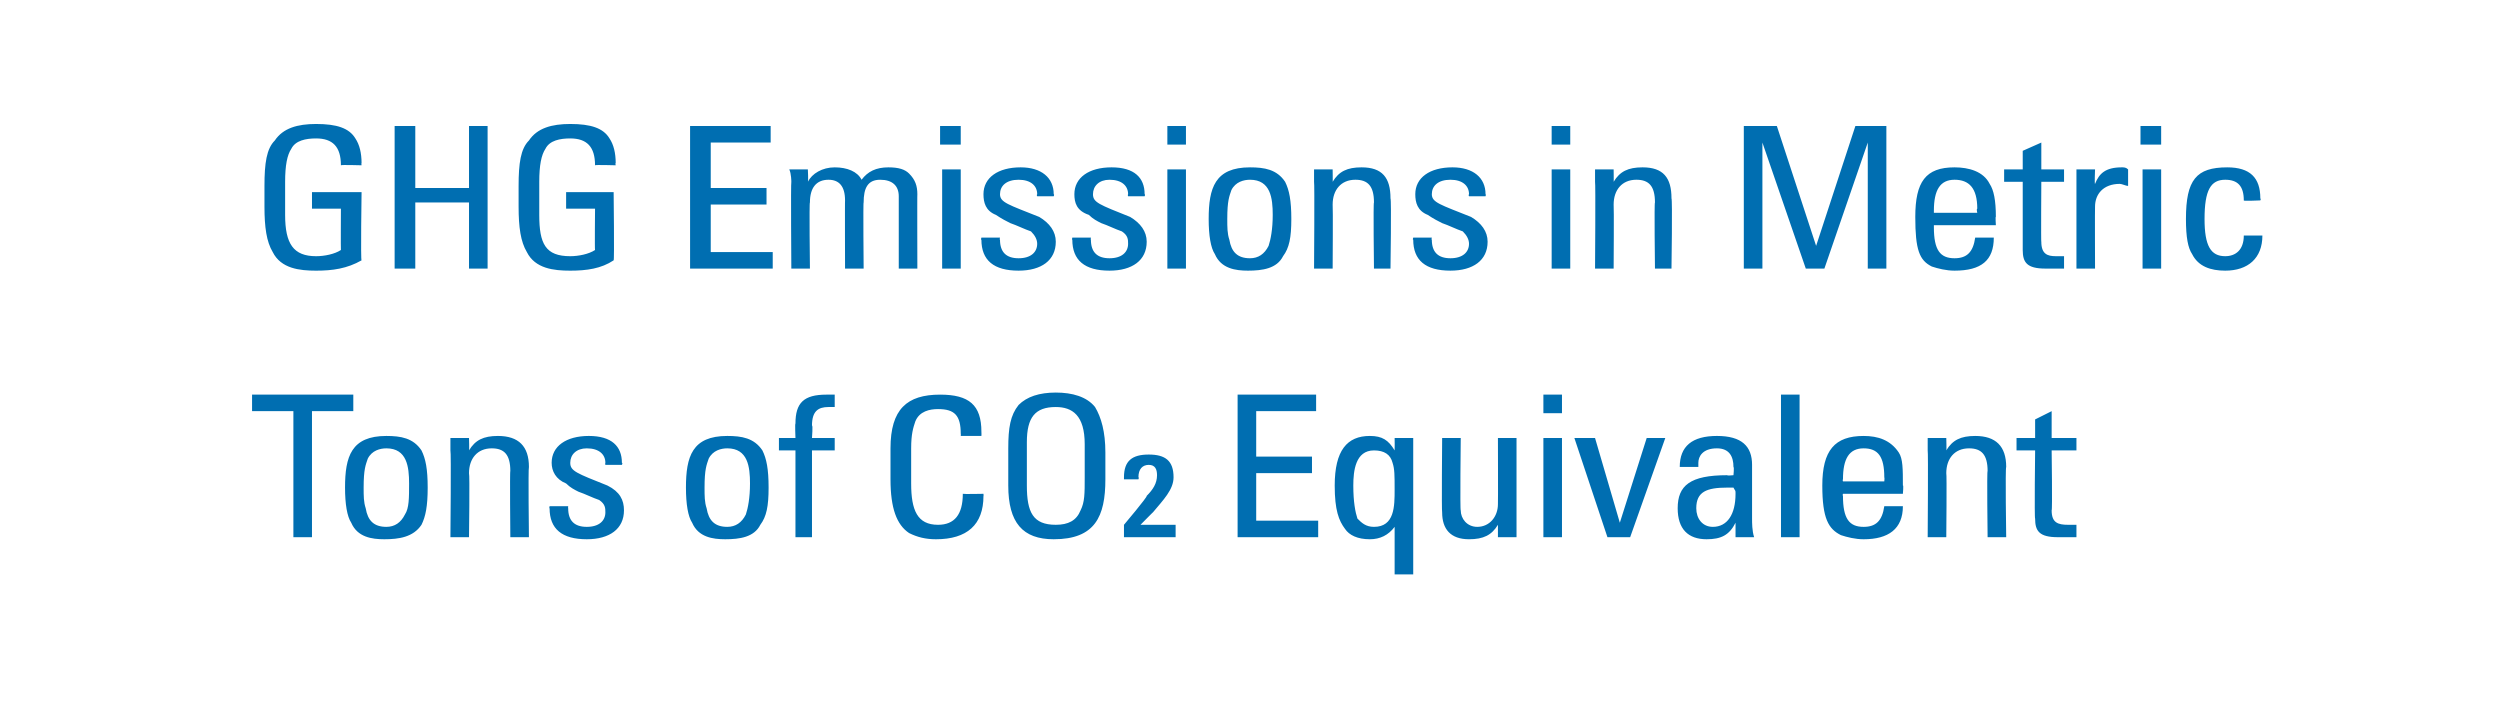 <?xml version="1.0" standalone="no"?><!DOCTYPE svg PUBLIC "-//W3C//DTD SVG 1.1//EN" "http://www.w3.org/Graphics/SVG/1.1/DTD/svg11.dtd"><svg xmlns="http://www.w3.org/2000/svg" version="1.1" width="121px" height="34.6px" viewBox="0 0 121 34.6"><desc>GHG ﻿Emissions in ﻿Metric ﻿ T﻿ons of CO₂ ﻿Equivalent</desc><defs/><g id="Polygon70348"><path d="m17.1 19.1l0 .8l-2 0l0 6.1l-.9 0l0-6.1l-2 0l0-.8l4.9 0zm3.3 2.7c.2.4.3.9.3 1.8c0 .9-.1 1.4-.3 1.8c-.4.6-1.1.7-1.8.7c-.6 0-1.3-.1-1.6-.8c-.2-.3-.3-.9-.3-1.7c0-1.5.3-2.5 2-2.5c.7 0 1.3.1 1.7.7zm-1.7-.1c-.3 0-.7.1-.9.5c-.1.3-.2.5-.2 1.4c0 .4 0 .7.1 1c.1.6.4.9 1 .9c.4 0 .7-.2.9-.6c.2-.3.2-.8.2-1.5c0-.8-.1-1.7-1.1-1.7zm6.9.9c-.04.05 0 3.4 0 3.4l-.9 0c0 0-.03-3.24 0-3.2c0-.8-.3-1.1-.9-1.1c-.7 0-1.1.5-1.1 1.2c.04.04 0 3.1 0 3.1l-.9 0c0 0 .04-4.18 0-4.2c0-.1 0-.4 0-.6c.02 0 .9 0 .9 0c0 0 .02.62 0 .6c.3-.5.7-.7 1.4-.7c1 0 1.5.5 1.5 1.5zm4.5-.2c.05.01 0 .1 0 .1l-.8 0c0 0-.02-.06 0-.1c0-.4-.3-.7-.9-.7c-.5 0-.8.3-.8.7c0 .4.3.5 1.8 1.1c.6.3.8.7.8 1.2c0 .9-.7 1.4-1.8 1.4c-1.2 0-1.8-.5-1.8-1.5c-.03.02 0-.1 0-.1l.9 0c0 0-.01.11 0 .1c0 .6.3.9.9.9c.6 0 .9-.3.9-.7c0-.2 0-.4-.3-.6c-.3-.1-.7-.3-1-.4c-.2-.1-.4-.2-.6-.4c-.5-.2-.7-.6-.7-1c0-.8.7-1.3 1.8-1.3c1.1 0 1.6.5 1.6 1.3zm6.8-.6c.2.4.3.9.3 1.8c0 .9-.1 1.4-.4 1.8c-.3.6-1 .7-1.7.7c-.6 0-1.3-.1-1.6-.8c-.2-.3-.3-.9-.3-1.7c0-1.5.3-2.5 2-2.5c.7 0 1.3.1 1.7.7zm-1.7-.1c-.3 0-.7.1-.9.5c-.1.3-.2.5-.2 1.4c0 .4 0 .7.1 1c.1.6.4.9 1 .9c.4 0 .7-.2.9-.6c.1-.3.2-.8.2-1.5c0-.8-.1-1.7-1.1-1.7zm5.2-2.6c0 0 0 .6 0 .6c-.1 0-.2 0-.3 0c-.5 0-.8.2-.8.9c.05-.04 0 .6 0 .6l1.1 0l0 .6l-1.1 0l0 4.2l-.8 0l0-4.2l-.8 0l0-.6l.8 0c0 0-.03-.72 0-.7c0-1 .4-1.4 1.5-1.4c.1 0 .2 0 .4 0zm7.1 1.8c.01.01 0 .2 0 .2l-1 0c0 0 .01-.12 0-.1c0-.9-.3-1.2-1.1-1.2c-.4 0-.9.1-1.1.6c-.1.3-.2.6-.2 1.3c0 0 0 1.7 0 1.7c0 1.3.3 2 1.3 2c.8 0 1.2-.5 1.2-1.5c.02.02 1 0 1 0c0 0 .01.14 0 .1c0 1.4-.8 2.1-2.3 2.1c-.5 0-.9-.1-1.3-.3c-.6-.4-.9-1.2-.9-2.6c0 0 0-1.5 0-1.5c0-1.9.8-2.6 2.4-2.6c1.4 0 2 .5 2 1.8zm5.5-1.2c.3.5.5 1.2.5 2.2c0 0 0 1.3 0 1.3c0 1.8-.5 2.9-2.5 2.9c-1.5 0-2.2-.8-2.2-2.6c0 0 0-1.8 0-1.8c0-1 .1-1.6.5-2.1c.4-.4 1-.6 1.8-.6c.8 0 1.5.2 1.9.7zm-3.3 3.8c0 1.3.3 1.9 1.4 1.9c.6 0 1-.2 1.2-.7c.2-.4.2-.8.2-1.6c0 0 0-1.6 0-1.6c0-1.4-.6-1.8-1.4-1.8c-1 0-1.4.5-1.4 1.7c0 0 0 2.1 0 2.1zm7.1-.4c0 .6-.5 1.1-1 1.7c.03-.04-.6.6-.6.6l1.7 0l0 .6l-2.5 0l0-.6c0 0 1.15-1.36 1.1-1.4c.3-.3.5-.6.5-1c0-.3-.1-.5-.4-.5c-.3 0-.5.2-.5.6c.04 0 0 .1 0 .1l-.7 0c0 0 0-.15 0-.1c0-.8.4-1.1 1.2-1.1c.8 0 1.2.3 1.2 1.1zm6.9-4l0 .8l-2.9 0l0 2.2l2.7 0l0 .8l-2.7 0l0 2.3l3 0l0 .8l-3.9 0l0-6.9l3.8 0zm3.8 2.7c.01-.02 0-.6 0-.6l.9 0l0 6.6l-.9 0c0 0 0-2.28 0-2.3c-.3.4-.7.6-1.2.6c-.6 0-1-.2-1.2-.5c-.3-.4-.5-.9-.5-2.1c0-1.7.6-2.4 1.7-2.4c.6 0 .9.2 1.2.7zm-1.8 3.3c.2.2.4.4.8.4c1 0 1-1 1-1.8c0-.7 0-1-.1-1.3c-.1-.4-.4-.6-.9-.6c-.9 0-1 1-1 1.7c0 .8.1 1.3.2 1.6zm5-3.9c0 0-.04 3.52 0 3.5c0 .4.3.8.8.8c.6 0 1-.5 1-1.1c.01 0 0-3.2 0-3.2l.9 0c0 0 0 4.18 0 4.2c0 .2 0 .4 0 .6c.02 0-.9 0-.9 0l0-.6c0 0 .01.02 0 0c-.3.5-.7.7-1.4.7c-.9 0-1.3-.5-1.3-1.3c-.03-.02 0-3.6 0-3.6l.9 0zm4.9-2.1l0 .9l-.9 0l0-.9l.9 0zm0 2.1l0 4.8l-.9 0l0-4.8l.9 0zm1.6 0l1.2 4.1l1.3-4.1l.9 0l-1.7 4.8l-1.1 0l-1.6-4.8l1 0zm7.6 1.3c0 0 0 2.6 0 2.6c0 .2 0 .6.1.9c0 0-.9 0-.9 0l0-.7c0 0-.04.01 0 0c-.3.6-.7.8-1.4.8c-.9 0-1.4-.5-1.4-1.5c0-1.1.6-1.6 2.4-1.6c-.02.03.3 0 .3 0c0 0 .04-.38 0-.4c0-.5-.2-.9-.8-.9c-.7 0-.9.4-.9.7c0 .1 0 .1 0 .2c0 0-.9 0-.9 0c0-1 .6-1.5 1.8-1.5c1.2 0 1.7.5 1.7 1.4zm-1.9 3c.7 0 1.1-.6 1.1-1.6c0-.2 0-.1-.1-.3c0 0-.2 0-.3 0c-1 0-1.5.2-1.5 1c0 .5.3.9.8.9zm4.2-6.4l0 6.9l-.9 0l0-6.9l.9 0zm4.8 2.8c.2.3.2.8.2 1.6c.04-.05 0 .4 0 .4l-2.9 0c0 0-.03.07 0 .1c0 1.1.3 1.5 1 1.5c.6 0 .9-.3 1-1c0 0 .9 0 .9 0c0 1.1-.7 1.6-1.9 1.6c-.4 0-.8-.1-1.1-.2c-.6-.3-.9-.8-.9-2.4c0-1.7.6-2.4 2-2.4c.7 0 1.3.2 1.7.8zm-.7 1.4c0 0 .02-.18 0-.2c0-1-.3-1.4-1-1.4c-.7 0-1 .5-1 1.5c-.03.02 0 .1 0 .1l2 0zm5.9-.7c-.05.05 0 3.4 0 3.4l-.9 0c0 0-.04-3.24 0-3.2c0-.8-.3-1.1-.9-1.1c-.7 0-1.1.5-1.1 1.2c.03.04 0 3.1 0 3.1l-.9 0c0 0 .03-4.18 0-4.2c0-.1 0-.4 0-.6c.01 0 .9 0 .9 0c0 0 .02.62 0 .6c.3-.5.7-.7 1.4-.7c1 0 1.5.5 1.5 1.5zm2.2-1.4l1.2 0l0 .6l-1.2 0c0 0 .04 2.94 0 2.9c0 .6.3.7.8.7c.1 0 .3 0 .4 0c0 0 0 .6 0 .6c-.3 0-.6 0-.9 0c-.9 0-1.1-.3-1.1-.9c-.04 0 0-3.3 0-3.3l-.9 0l0-.6l.9 0l0-.9l.8-.4l0 1.3z" stroke="none" fill="#006eb1"/></g><g id="Polygon70347"><path d="m17.2 6.7c.2.3.3.7.3 1.2c-.02-.02 0 .1 0 .1c0 0-1.01-.03-1 0c0-.9-.4-1.3-1.2-1.3c-.5 0-1 .1-1.2.5c-.2.3-.3.8-.3 1.6c0 0 0 1.6 0 1.6c0 1.4.4 2 1.5 2c.4 0 .9-.1 1.2-.3c-.01.01 0-2 0-2l-1.4 0l0-.8l2.4 0c0 0-.05 3.33 0 3.3c-.7.4-1.4.5-2.2.5c-.8 0-1.7-.1-2.1-.9c-.3-.5-.4-1.2-.4-2.2c0 0 0-1 0-1c0-1.1.1-1.8.5-2.2c.4-.6 1.1-.8 2-.8c1 0 1.6.2 1.9.7zm2.9-.6l0 3l2.6 0l0-3l.9 0l0 6.9l-.9 0l0-3.2l-2.6 0l0 3.2l-1 0l0-6.9l1 0zm9.4.6c.2.3.3.7.3 1.2c-.03-.02 0 .1 0 .1c0 0-1.02-.03-1 0c0-.9-.4-1.3-1.2-1.3c-.5 0-1 .1-1.2.5c-.2.3-.3.8-.3 1.6c0 0 0 1.6 0 1.6c0 1.4.3 2 1.5 2c.4 0 .9-.1 1.2-.3c-.02.01 0-2 0-2l-1.4 0l0-.8l2.3 0c0 0 .04 3.33 0 3.3c-.6.4-1.3.5-2.1.5c-.8 0-1.7-.1-2.1-.9c-.3-.5-.4-1.2-.4-2.2c0 0 0-1 0-1c0-1.1.1-1.8.5-2.2c.4-.6 1.1-.8 2-.8c1 0 1.6.2 1.9.7zm7.8-.6l0 .8l-2.9 0l0 2.2l2.7 0l0 .8l-2.7 0l0 2.3l3 0l0 .8l-4 0l0-6.9l3.9 0zm4.4 2.6c.3-.4.7-.6 1.3-.6c.5 0 .8.1 1 .3c.3.3.4.6.4 1c-.01-.03 0 3.6 0 3.6l-.9 0c0 0 0-3.51 0-3.5c0-.5-.3-.8-.9-.8c-.6 0-.8.4-.8 1.1c-.03-.05 0 3.2 0 3.2l-.9 0c0 0-.01-3.33 0-3.3c0-.7-.3-1-.8-1c-.6 0-.9.4-.9 1.1c-.04-.04 0 3.2 0 3.2l-.9 0c0 0-.03-4.18 0-4.2c0 0 0-.4-.1-.6c.05 0 .9 0 .9 0c0 0 .03.6 0 .6c.2-.4.7-.7 1.3-.7c.6 0 1.1.2 1.3.6zm4.8-2.6l0 .9l-1 0l0-.9l1 0zm0 2.1l0 4.8l-.9 0l0-4.8l.9 0zm4.5 1.2c.04.01 0 .1 0 .1l-.8 0c0 0-.04-.06 0-.1c0-.4-.3-.7-.9-.7c-.6 0-.9.3-.9.7c0 .4.4.5 1.9 1.1c.5.3.8.7.8 1.2c0 .9-.7 1.4-1.8 1.4c-1.2 0-1.8-.5-1.8-1.5c-.04.02 0-.1 0-.1l.9 0c0 0-.03.11 0 .1c0 .6.3.9.9.9c.6 0 .9-.3.9-.7c0-.2-.1-.4-.3-.6c-.3-.1-.7-.3-1-.4c-.2-.1-.4-.2-.7-.4c-.5-.2-.6-.6-.6-1c0-.8.7-1.3 1.8-1.3c1 0 1.6.5 1.6 1.3zm4.4 0c.04.01 0 .1 0 .1l-.8 0c0 0-.03-.06 0-.1c0-.4-.3-.7-.9-.7c-.5 0-.8.3-.8.7c0 .4.3.5 1.8 1.1c.5.3.8.7.8 1.2c0 .9-.7 1.4-1.8 1.4c-1.2 0-1.8-.5-1.8-1.5c-.03.02 0-.1 0-.1l.9 0c0 0-.02.11 0 .1c0 .6.3.9.9.9c.6 0 .9-.3.9-.7c0-.2 0-.4-.3-.6c-.3-.1-.7-.3-1-.4c-.2-.1-.4-.2-.6-.4c-.6-.2-.7-.6-.7-1c0-.8.7-1.3 1.8-1.3c1.1 0 1.6.5 1.6 1.3zm2-3.3l0 .9l-.9 0l0-.9l.9 0zm0 2.1l0 4.8l-.9 0l0-4.8l.9 0zm4.8.6c.2.4.3.9.3 1.8c0 .9-.1 1.4-.4 1.8c-.3.6-1 .7-1.7.7c-.6 0-1.3-.1-1.6-.8c-.2-.3-.3-.9-.3-1.7c0-1.5.3-2.5 2-2.5c.7 0 1.3.1 1.7.7zm-1.7-.1c-.3 0-.7.1-.9.5c-.1.3-.2.5-.2 1.4c0 .4 0 .7.1 1c.1.6.4.9 1 .9c.4 0 .7-.2.9-.6c.1-.3.2-.8.2-1.5c0-.8-.1-1.7-1.1-1.7zm6.8.9c.05.05 0 3.4 0 3.4l-.8 0c0 0-.04-3.24 0-3.2c0-.8-.3-1.1-.9-1.1c-.7 0-1.1.5-1.1 1.2c.02.04 0 3.1 0 3.1l-.9 0c0 0 .03-4.18 0-4.2c0-.1 0-.4 0-.6c.01 0 .9 0 .9 0c0 0 .01.62 0 .6c.3-.5.7-.7 1.4-.7c1 0 1.4.5 1.4 1.5zm4.6-.2c.03.01 0 .1 0 .1l-.8 0c0 0-.04-.06 0-.1c0-.4-.3-.7-.9-.7c-.6 0-.9.3-.9.7c0 .4.4.5 1.9 1.1c.5.3.8.7.8 1.2c0 .9-.7 1.4-1.8 1.4c-1.2 0-1.8-.5-1.8-1.5c-.04.02 0-.1 0-.1l.9 0c0 0-.03.11 0 .1c0 .6.3.9.9.9c.6 0 .9-.3.9-.7c0-.2-.1-.4-.3-.6c-.3-.1-.7-.3-1-.4c-.2-.1-.4-.2-.7-.4c-.5-.2-.6-.6-.6-1c0-.8.7-1.3 1.8-1.3c1 0 1.6.5 1.6 1.3zm4.1-3.3l0 .9l-.9 0l0-.9l.9 0zm0 2.1l0 4.8l-.9 0l0-4.8l.9 0zm4.9 1.4c.05.05 0 3.4 0 3.4l-.8 0c0 0-.04-3.24 0-3.2c0-.8-.3-1.1-.9-1.1c-.7 0-1.1.5-1.1 1.2c.02.04 0 3.1 0 3.1l-.9 0c0 0 .03-4.18 0-4.2c0-.1 0-.4 0-.6c.01 0 .9 0 .9 0c0 0 .01.62 0 .6c.3-.5.7-.7 1.4-.7c1 0 1.4.5 1.4 1.5zm5.1-3.5l1.9 5.8l1.9-5.8l1.5 0l0 6.9l-.9 0l0-6.1l-2.1 6.1l-.9 0l-2.1-6.1l0 6.1l-.9 0l0-6.9l1.6 0zm10.3 2.8c.2.3.3.8.3 1.6c-.03-.05 0 .4 0 .4l-3 0c0 0 0 .07 0 .1c0 1.1.3 1.5 1 1.5c.6 0 .9-.3 1-1c0 0 .9 0 .9 0c0 1.1-.6 1.6-1.9 1.6c-.4 0-.8-.1-1.1-.2c-.6-.3-.8-.8-.8-2.4c0-1.7.5-2.4 1.9-2.4c.7 0 1.4.2 1.7.8zm-.6 1.4c0 0-.05-.18 0-.2c0-1-.4-1.4-1.1-1.4c-.7 0-1 .5-1 1.5c0 .02 0 .1 0 .1l2.1 0zm3.1-2.1l1.1 0l0 .6l-1.1 0c0 0-.02 2.94 0 2.9c0 .6.3.7.7.7c.2 0 .3 0 .4 0c0 0 0 .6 0 .6c-.3 0-.6 0-.9 0c-.9 0-1.1-.3-1.1-.9c0 0 0-3.3 0-3.3l-.9 0l0-.6l.9 0l0-.9l.9-.4l0 1.3zm4.2 0c0 0 0 .8 0 .8c-.1 0-.3-.1-.4-.1c-.8 0-1.2.5-1.2 1.1c-.01-.01 0 3 0 3l-.9 0c0 0 0-4.18 0-4.2c0-.1 0-.3 0-.6c-.02 0 .9 0 .9 0c0 0-.03.74 0 .7c.2-.5.5-.8 1.3-.8c.1 0 .2 0 .3.1zm1.6-2.1l0 .9l-1 0l0-.9l1 0zm0 2.1l0 4.8l-.9 0l0-4.8l.9 0zm4.8 1.4c.04.04 0 .1 0 .1c0 0-.85.04-.8 0c0-.7-.3-1-.9-1c-.7 0-1 .5-1 1.9c0 1.3.3 1.8 1 1.8c.5 0 .9-.3.9-1c0 0 .9 0 .9 0c0 1.1-.7 1.7-1.8 1.7c-.7 0-1.3-.2-1.6-.8c-.2-.3-.3-.8-.3-1.7c0-1.9.5-2.5 2-2.5c1.1 0 1.6.5 1.6 1.5z" stroke="none" fill="#006eb1"/></g></svg>
